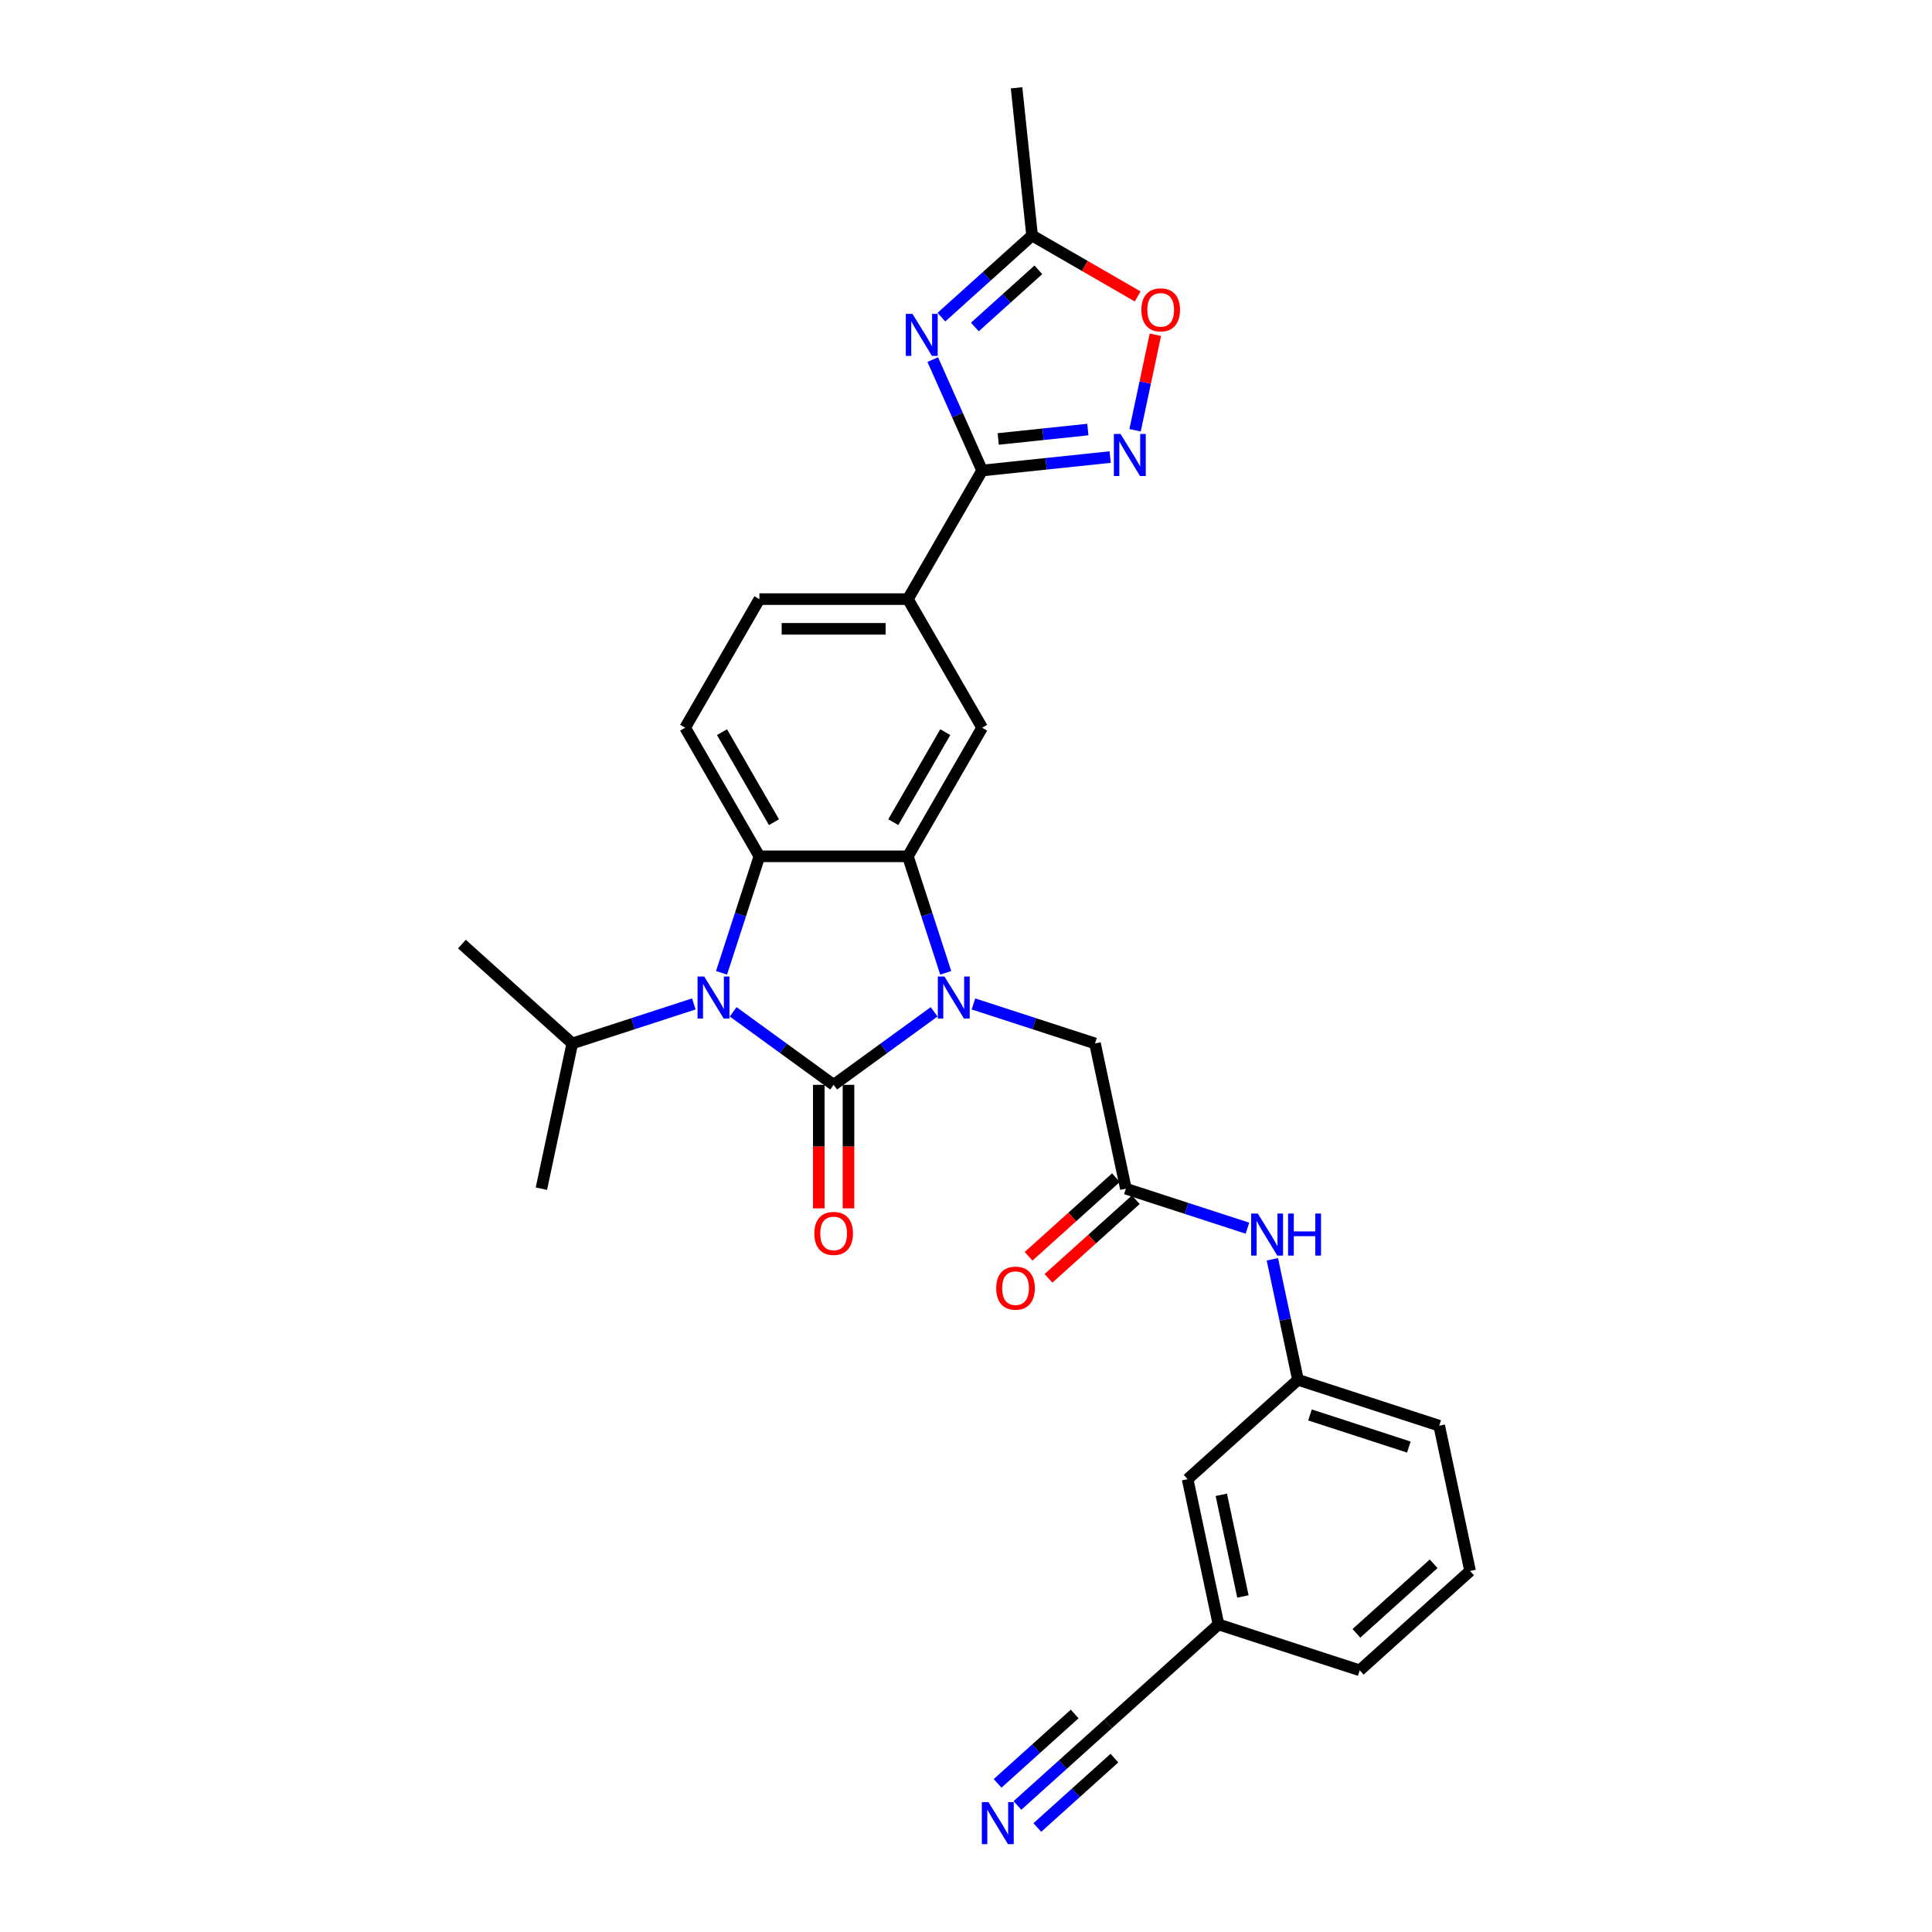 <?xml version='1.0' encoding='iso-8859-1'?>
<svg version='1.1' baseProfile='full'
              xmlns='http://www.w3.org/2000/svg'
                      xmlns:rdkit='http://www.rdkit.org/xml'
                      xmlns:xlink='http://www.w3.org/1999/xlink'
                  xml:space='preserve'
width='1000px' height='1000px' viewBox='0 0 1000 1000'>
<!-- END OF HEADER -->
<rect style='opacity:1.0;fill:#FFFFFF;stroke:none' width='1000' height='1000' x='0' y='0'> </rect>
<path class='bond-0' d='M 431.49,561.505 L 457.493,542.613' style='fill:none;fill-rule:evenodd;stroke:#000000;stroke-width:6px;stroke-linecap:butt;stroke-linejoin:miter;stroke-opacity:1' />
<path class='bond-0' d='M 457.493,542.613 L 483.495,523.721' style='fill:none;fill-rule:evenodd;stroke:#0000FF;stroke-width:6px;stroke-linecap:butt;stroke-linejoin:miter;stroke-opacity:1' />
<path class='bond-1' d='M 431.49,561.505 L 405.488,542.613' style='fill:none;fill-rule:evenodd;stroke:#000000;stroke-width:6px;stroke-linecap:butt;stroke-linejoin:miter;stroke-opacity:1' />
<path class='bond-1' d='M 405.488,542.613 L 379.485,523.721' style='fill:none;fill-rule:evenodd;stroke:#0000FF;stroke-width:6px;stroke-linecap:butt;stroke-linejoin:miter;stroke-opacity:1' />
<path class='bond-15' d='M 423.804,561.505 L 423.804,593.471' style='fill:none;fill-rule:evenodd;stroke:#000000;stroke-width:6px;stroke-linecap:butt;stroke-linejoin:miter;stroke-opacity:1' />
<path class='bond-15' d='M 423.804,593.471 L 423.804,625.438' style='fill:none;fill-rule:evenodd;stroke:#FF0000;stroke-width:6px;stroke-linecap:butt;stroke-linejoin:miter;stroke-opacity:1' />
<path class='bond-15' d='M 439.176,561.505 L 439.176,593.471' style='fill:none;fill-rule:evenodd;stroke:#000000;stroke-width:6px;stroke-linecap:butt;stroke-linejoin:miter;stroke-opacity:1' />
<path class='bond-15' d='M 439.176,593.471 L 439.176,625.438' style='fill:none;fill-rule:evenodd;stroke:#FF0000;stroke-width:6px;stroke-linecap:butt;stroke-linejoin:miter;stroke-opacity:1' />
<path class='bond-2' d='M 489.511,503.523 L 479.716,473.376' style='fill:none;fill-rule:evenodd;stroke:#0000FF;stroke-width:6px;stroke-linecap:butt;stroke-linejoin:miter;stroke-opacity:1' />
<path class='bond-2' d='M 479.716,473.376 L 469.921,443.229' style='fill:none;fill-rule:evenodd;stroke:#000000;stroke-width:6px;stroke-linecap:butt;stroke-linejoin:miter;stroke-opacity:1' />
<path class='bond-11' d='M 503.848,519.634 L 535.309,529.856' style='fill:none;fill-rule:evenodd;stroke:#0000FF;stroke-width:6px;stroke-linecap:butt;stroke-linejoin:miter;stroke-opacity:1' />
<path class='bond-11' d='M 535.309,529.856 L 566.77,540.079' style='fill:none;fill-rule:evenodd;stroke:#000000;stroke-width:6px;stroke-linecap:butt;stroke-linejoin:miter;stroke-opacity:1' />
<path class='bond-3' d='M 373.469,503.523 L 383.265,473.376' style='fill:none;fill-rule:evenodd;stroke:#0000FF;stroke-width:6px;stroke-linecap:butt;stroke-linejoin:miter;stroke-opacity:1' />
<path class='bond-3' d='M 383.265,473.376 L 393.06,443.229' style='fill:none;fill-rule:evenodd;stroke:#000000;stroke-width:6px;stroke-linecap:butt;stroke-linejoin:miter;stroke-opacity:1' />
<path class='bond-18' d='M 359.132,519.634 L 327.671,529.856' style='fill:none;fill-rule:evenodd;stroke:#0000FF;stroke-width:6px;stroke-linecap:butt;stroke-linejoin:miter;stroke-opacity:1' />
<path class='bond-18' d='M 327.671,529.856 L 296.21,540.079' style='fill:none;fill-rule:evenodd;stroke:#000000;stroke-width:6px;stroke-linecap:butt;stroke-linejoin:miter;stroke-opacity:1' />
<path class='bond-7' d='M 469.921,443.229 L 508.351,376.666' style='fill:none;fill-rule:evenodd;stroke:#000000;stroke-width:6px;stroke-linecap:butt;stroke-linejoin:miter;stroke-opacity:1' />
<path class='bond-7' d='M 462.372,425.558 L 489.274,378.964' style='fill:none;fill-rule:evenodd;stroke:#000000;stroke-width:6px;stroke-linecap:butt;stroke-linejoin:miter;stroke-opacity:1' />
<path class='bond-30' d='M 469.921,443.229 L 393.06,443.229' style='fill:none;fill-rule:evenodd;stroke:#000000;stroke-width:6px;stroke-linecap:butt;stroke-linejoin:miter;stroke-opacity:1' />
<path class='bond-13' d='M 393.06,443.229 L 354.63,376.666' style='fill:none;fill-rule:evenodd;stroke:#000000;stroke-width:6px;stroke-linecap:butt;stroke-linejoin:miter;stroke-opacity:1' />
<path class='bond-13' d='M 400.608,425.558 L 373.707,378.964' style='fill:none;fill-rule:evenodd;stroke:#000000;stroke-width:6px;stroke-linecap:butt;stroke-linejoin:miter;stroke-opacity:1' />
<path class='bond-4' d='M 482.79,186.129 L 495.57,214.834' style='fill:none;fill-rule:evenodd;stroke:#0000FF;stroke-width:6px;stroke-linecap:butt;stroke-linejoin:miter;stroke-opacity:1' />
<path class='bond-4' d='M 495.57,214.834 L 508.351,243.539' style='fill:none;fill-rule:evenodd;stroke:#000000;stroke-width:6px;stroke-linecap:butt;stroke-linejoin:miter;stroke-opacity:1' />
<path class='bond-8' d='M 487.265,164.161 L 510.736,143.027' style='fill:none;fill-rule:evenodd;stroke:#0000FF;stroke-width:6px;stroke-linecap:butt;stroke-linejoin:miter;stroke-opacity:1' />
<path class='bond-8' d='M 510.736,143.027 L 534.207,121.894' style='fill:none;fill-rule:evenodd;stroke:#000000;stroke-width:6px;stroke-linecap:butt;stroke-linejoin:miter;stroke-opacity:1' />
<path class='bond-8' d='M 504.592,169.245 L 521.022,154.451' style='fill:none;fill-rule:evenodd;stroke:#0000FF;stroke-width:6px;stroke-linecap:butt;stroke-linejoin:miter;stroke-opacity:1' />
<path class='bond-8' d='M 521.022,154.451 L 537.452,139.658' style='fill:none;fill-rule:evenodd;stroke:#000000;stroke-width:6px;stroke-linecap:butt;stroke-linejoin:miter;stroke-opacity:1' />
<path class='bond-5' d='M 508.351,243.539 L 469.921,310.103' style='fill:none;fill-rule:evenodd;stroke:#000000;stroke-width:6px;stroke-linecap:butt;stroke-linejoin:miter;stroke-opacity:1' />
<path class='bond-6' d='M 508.351,243.539 L 541.482,240.057' style='fill:none;fill-rule:evenodd;stroke:#000000;stroke-width:6px;stroke-linecap:butt;stroke-linejoin:miter;stroke-opacity:1' />
<path class='bond-6' d='M 541.482,240.057 L 574.614,236.575' style='fill:none;fill-rule:evenodd;stroke:#0000FF;stroke-width:6px;stroke-linecap:butt;stroke-linejoin:miter;stroke-opacity:1' />
<path class='bond-6' d='M 516.683,227.207 L 539.876,224.769' style='fill:none;fill-rule:evenodd;stroke:#000000;stroke-width:6px;stroke-linecap:butt;stroke-linejoin:miter;stroke-opacity:1' />
<path class='bond-6' d='M 539.876,224.769 L 563.068,222.332' style='fill:none;fill-rule:evenodd;stroke:#0000FF;stroke-width:6px;stroke-linecap:butt;stroke-linejoin:miter;stroke-opacity:1' />
<path class='bond-9' d='M 587.512,222.7 L 592.766,197.982' style='fill:none;fill-rule:evenodd;stroke:#0000FF;stroke-width:6px;stroke-linecap:butt;stroke-linejoin:miter;stroke-opacity:1' />
<path class='bond-9' d='M 592.766,197.982 L 598.02,173.263' style='fill:none;fill-rule:evenodd;stroke:#FF0000;stroke-width:6px;stroke-linecap:butt;stroke-linejoin:miter;stroke-opacity:1' />
<path class='bond-10' d='M 508.351,376.666 L 469.921,310.103' style='fill:none;fill-rule:evenodd;stroke:#000000;stroke-width:6px;stroke-linecap:butt;stroke-linejoin:miter;stroke-opacity:1' />
<path class='bond-24' d='M 534.207,121.894 L 526.173,45.455' style='fill:none;fill-rule:evenodd;stroke:#000000;stroke-width:6px;stroke-linecap:butt;stroke-linejoin:miter;stroke-opacity:1' />
<path class='bond-32' d='M 534.207,121.894 L 561.532,137.67' style='fill:none;fill-rule:evenodd;stroke:#000000;stroke-width:6px;stroke-linecap:butt;stroke-linejoin:miter;stroke-opacity:1' />
<path class='bond-32' d='M 561.532,137.67 L 588.857,153.446' style='fill:none;fill-rule:evenodd;stroke:#FF0000;stroke-width:6px;stroke-linecap:butt;stroke-linejoin:miter;stroke-opacity:1' />
<path class='bond-31' d='M 469.921,310.103 L 393.06,310.103' style='fill:none;fill-rule:evenodd;stroke:#000000;stroke-width:6px;stroke-linecap:butt;stroke-linejoin:miter;stroke-opacity:1' />
<path class='bond-31' d='M 458.391,325.475 L 404.589,325.475' style='fill:none;fill-rule:evenodd;stroke:#000000;stroke-width:6px;stroke-linecap:butt;stroke-linejoin:miter;stroke-opacity:1' />
<path class='bond-12' d='M 566.77,540.079 L 582.751,615.26' style='fill:none;fill-rule:evenodd;stroke:#000000;stroke-width:6px;stroke-linecap:butt;stroke-linejoin:miter;stroke-opacity:1' />
<path class='bond-17' d='M 582.751,615.26 L 614.212,625.482' style='fill:none;fill-rule:evenodd;stroke:#000000;stroke-width:6px;stroke-linecap:butt;stroke-linejoin:miter;stroke-opacity:1' />
<path class='bond-17' d='M 614.212,625.482 L 645.673,635.704' style='fill:none;fill-rule:evenodd;stroke:#0000FF;stroke-width:6px;stroke-linecap:butt;stroke-linejoin:miter;stroke-opacity:1' />
<path class='bond-20' d='M 577.608,609.548 L 555.005,629.899' style='fill:none;fill-rule:evenodd;stroke:#000000;stroke-width:6px;stroke-linecap:butt;stroke-linejoin:miter;stroke-opacity:1' />
<path class='bond-20' d='M 555.005,629.899 L 532.403,650.251' style='fill:none;fill-rule:evenodd;stroke:#FF0000;stroke-width:6px;stroke-linecap:butt;stroke-linejoin:miter;stroke-opacity:1' />
<path class='bond-20' d='M 587.894,620.972 L 565.291,641.323' style='fill:none;fill-rule:evenodd;stroke:#000000;stroke-width:6px;stroke-linecap:butt;stroke-linejoin:miter;stroke-opacity:1' />
<path class='bond-20' d='M 565.291,641.323 L 542.688,661.674' style='fill:none;fill-rule:evenodd;stroke:#FF0000;stroke-width:6px;stroke-linecap:butt;stroke-linejoin:miter;stroke-opacity:1' />
<path class='bond-19' d='M 354.63,376.666 L 393.06,310.103' style='fill:none;fill-rule:evenodd;stroke:#000000;stroke-width:6px;stroke-linecap:butt;stroke-linejoin:miter;stroke-opacity:1' />
<path class='bond-14' d='M 526.631,934.499 L 550.102,913.366' style='fill:none;fill-rule:evenodd;stroke:#0000FF;stroke-width:6px;stroke-linecap:butt;stroke-linejoin:miter;stroke-opacity:1' />
<path class='bond-14' d='M 550.102,913.366 L 573.573,892.232' style='fill:none;fill-rule:evenodd;stroke:#000000;stroke-width:6px;stroke-linecap:butt;stroke-linejoin:miter;stroke-opacity:1' />
<path class='bond-14' d='M 536.917,945.923 L 556.867,927.959' style='fill:none;fill-rule:evenodd;stroke:#0000FF;stroke-width:6px;stroke-linecap:butt;stroke-linejoin:miter;stroke-opacity:1' />
<path class='bond-14' d='M 556.867,927.959 L 576.817,909.996' style='fill:none;fill-rule:evenodd;stroke:#000000;stroke-width:6px;stroke-linecap:butt;stroke-linejoin:miter;stroke-opacity:1' />
<path class='bond-14' d='M 516.345,923.075 L 536.295,905.112' style='fill:none;fill-rule:evenodd;stroke:#0000FF;stroke-width:6px;stroke-linecap:butt;stroke-linejoin:miter;stroke-opacity:1' />
<path class='bond-14' d='M 536.295,905.112 L 556.245,887.149' style='fill:none;fill-rule:evenodd;stroke:#000000;stroke-width:6px;stroke-linecap:butt;stroke-linejoin:miter;stroke-opacity:1' />
<path class='bond-16' d='M 573.573,892.232 L 630.691,840.803' style='fill:none;fill-rule:evenodd;stroke:#000000;stroke-width:6px;stroke-linecap:butt;stroke-linejoin:miter;stroke-opacity:1' />
<path class='bond-21' d='M 658.571,651.816 L 665.2,683.004' style='fill:none;fill-rule:evenodd;stroke:#0000FF;stroke-width:6px;stroke-linecap:butt;stroke-linejoin:miter;stroke-opacity:1' />
<path class='bond-21' d='M 665.2,683.004 L 671.83,714.192' style='fill:none;fill-rule:evenodd;stroke:#000000;stroke-width:6px;stroke-linecap:butt;stroke-linejoin:miter;stroke-opacity:1' />
<path class='bond-28' d='M 296.21,540.079 L 239.092,488.649' style='fill:none;fill-rule:evenodd;stroke:#000000;stroke-width:6px;stroke-linecap:butt;stroke-linejoin:miter;stroke-opacity:1' />
<path class='bond-29' d='M 296.21,540.079 L 280.23,615.26' style='fill:none;fill-rule:evenodd;stroke:#000000;stroke-width:6px;stroke-linecap:butt;stroke-linejoin:miter;stroke-opacity:1' />
<path class='bond-23' d='M 671.83,714.192 L 614.711,765.622' style='fill:none;fill-rule:evenodd;stroke:#000000;stroke-width:6px;stroke-linecap:butt;stroke-linejoin:miter;stroke-opacity:1' />
<path class='bond-26' d='M 671.83,714.192 L 744.928,737.943' style='fill:none;fill-rule:evenodd;stroke:#000000;stroke-width:6px;stroke-linecap:butt;stroke-linejoin:miter;stroke-opacity:1' />
<path class='bond-26' d='M 678.044,732.374 L 729.213,749' style='fill:none;fill-rule:evenodd;stroke:#000000;stroke-width:6px;stroke-linecap:butt;stroke-linejoin:miter;stroke-opacity:1' />
<path class='bond-22' d='M 630.691,840.803 L 614.711,765.622' style='fill:none;fill-rule:evenodd;stroke:#000000;stroke-width:6px;stroke-linecap:butt;stroke-linejoin:miter;stroke-opacity:1' />
<path class='bond-22' d='M 643.33,826.329 L 632.144,773.703' style='fill:none;fill-rule:evenodd;stroke:#000000;stroke-width:6px;stroke-linecap:butt;stroke-linejoin:miter;stroke-opacity:1' />
<path class='bond-33' d='M 630.691,840.803 L 703.79,864.554' style='fill:none;fill-rule:evenodd;stroke:#000000;stroke-width:6px;stroke-linecap:butt;stroke-linejoin:miter;stroke-opacity:1' />
<path class='bond-25' d='M 760.908,813.124 L 744.928,737.943' style='fill:none;fill-rule:evenodd;stroke:#000000;stroke-width:6px;stroke-linecap:butt;stroke-linejoin:miter;stroke-opacity:1' />
<path class='bond-27' d='M 760.908,813.124 L 703.79,864.554' style='fill:none;fill-rule:evenodd;stroke:#000000;stroke-width:6px;stroke-linecap:butt;stroke-linejoin:miter;stroke-opacity:1' />
<path class='bond-27' d='M 742.055,809.415 L 702.072,845.416' style='fill:none;fill-rule:evenodd;stroke:#000000;stroke-width:6px;stroke-linecap:butt;stroke-linejoin:miter;stroke-opacity:1' />
<path  class='atom-1' d='M 488.86 505.444
L 495.993 516.973
Q 496.7 518.111, 497.838 520.171
Q 498.975 522.23, 499.037 522.353
L 499.037 505.444
L 501.927 505.444
L 501.927 527.211
L 498.944 527.211
L 491.289 514.606
Q 490.397 513.13, 489.444 511.439
Q 488.522 509.748, 488.245 509.226
L 488.245 527.211
L 485.417 527.211
L 485.417 505.444
L 488.86 505.444
' fill='#0000FF'/>
<path  class='atom-2' d='M 364.497 505.444
L 371.63 516.973
Q 372.337 518.111, 373.475 520.171
Q 374.612 522.23, 374.674 522.353
L 374.674 505.444
L 377.564 505.444
L 377.564 527.211
L 374.581 527.211
L 366.926 514.606
Q 366.035 513.13, 365.081 511.439
Q 364.159 509.748, 363.882 509.226
L 363.882 527.211
L 361.054 527.211
L 361.054 505.444
L 364.497 505.444
' fill='#0000FF'/>
<path  class='atom-5' d='M 472.277 162.44
L 479.41 173.969
Q 480.117 175.107, 481.255 177.167
Q 482.392 179.227, 482.454 179.35
L 482.454 162.44
L 485.344 162.44
L 485.344 184.207
L 482.361 184.207
L 474.706 171.602
Q 473.815 170.126, 472.861 168.435
Q 471.939 166.744, 471.662 166.222
L 471.662 184.207
L 468.834 184.207
L 468.834 162.44
L 472.277 162.44
' fill='#0000FF'/>
<path  class='atom-7' d='M 579.979 224.622
L 587.111 236.151
Q 587.819 237.288, 588.956 239.348
Q 590.094 241.408, 590.155 241.531
L 590.155 224.622
L 593.045 224.622
L 593.045 246.389
L 590.063 246.389
L 582.408 233.784
Q 581.516 232.308, 580.563 230.617
Q 579.641 228.926, 579.364 228.403
L 579.364 246.389
L 576.535 246.389
L 576.535 224.622
L 579.979 224.622
' fill='#0000FF'/>
<path  class='atom-10' d='M 590.779 160.386
Q 590.779 155.159, 593.361 152.239
Q 595.944 149.318, 600.77 149.318
Q 605.597 149.318, 608.18 152.239
Q 610.762 155.159, 610.762 160.386
Q 610.762 165.674, 608.149 168.687
Q 605.536 171.669, 600.77 171.669
Q 595.974 171.669, 593.361 168.687
Q 590.779 165.705, 590.779 160.386
M 600.77 169.209
Q 604.091 169.209, 605.874 166.996
Q 607.688 164.751, 607.688 160.386
Q 607.688 156.112, 605.874 153.96
Q 604.091 151.777, 600.77 151.777
Q 597.45 151.777, 595.636 153.929
Q 593.853 156.082, 593.853 160.386
Q 593.853 164.782, 595.636 166.996
Q 597.45 169.209, 600.77 169.209
' fill='#FF0000'/>
<path  class='atom-15' d='M 511.643 932.779
L 518.775 944.308
Q 519.483 945.445, 520.62 947.505
Q 521.758 949.565, 521.819 949.688
L 521.819 932.779
L 524.709 932.779
L 524.709 954.545
L 521.727 954.545
L 514.072 941.94
Q 513.18 940.465, 512.227 938.774
Q 511.305 937.083, 511.028 936.56
L 511.028 954.545
L 508.199 954.545
L 508.199 932.779
L 511.643 932.779
' fill='#0000FF'/>
<path  class='atom-16' d='M 421.498 638.427
Q 421.498 633.201, 424.081 630.28
Q 426.663 627.359, 431.49 627.359
Q 436.317 627.359, 438.9 630.28
Q 441.482 633.201, 441.482 638.427
Q 441.482 643.715, 438.869 646.728
Q 436.256 649.71, 431.49 649.71
Q 426.694 649.71, 424.081 646.728
Q 421.498 643.746, 421.498 638.427
M 431.49 647.251
Q 434.811 647.251, 436.594 645.037
Q 438.408 642.793, 438.408 638.427
Q 438.408 634.154, 436.594 632.002
Q 434.811 629.819, 431.49 629.819
Q 428.17 629.819, 426.356 631.971
Q 424.573 634.123, 424.573 638.427
Q 424.573 642.823, 426.356 645.037
Q 428.17 647.251, 431.49 647.251
' fill='#FF0000'/>
<path  class='atom-18' d='M 651.038 628.127
L 658.171 639.657
Q 658.878 640.794, 660.015 642.854
Q 661.153 644.914, 661.214 645.037
L 661.214 628.127
L 664.104 628.127
L 664.104 649.894
L 661.122 649.894
L 653.467 637.289
Q 652.575 635.814, 651.622 634.123
Q 650.7 632.432, 650.423 631.909
L 650.423 649.894
L 647.595 649.894
L 647.595 628.127
L 651.038 628.127
' fill='#0000FF'/>
<path  class='atom-18' d='M 666.717 628.127
L 669.669 628.127
L 669.669 637.381
L 680.798 637.381
L 680.798 628.127
L 683.75 628.127
L 683.75 649.894
L 680.798 649.894
L 680.798 639.841
L 669.669 639.841
L 669.669 649.894
L 666.717 649.894
L 666.717 628.127
' fill='#0000FF'/>
<path  class='atom-21' d='M 515.64 666.751
Q 515.64 661.524, 518.223 658.604
Q 520.805 655.683, 525.632 655.683
Q 530.459 655.683, 533.041 658.604
Q 535.624 661.524, 535.624 666.751
Q 535.624 672.039, 533.011 675.052
Q 530.397 678.034, 525.632 678.034
Q 520.836 678.034, 518.223 675.052
Q 515.64 672.07, 515.64 666.751
M 525.632 675.575
Q 528.952 675.575, 530.736 673.361
Q 532.55 671.117, 532.55 666.751
Q 532.55 662.477, 530.736 660.325
Q 528.952 658.143, 525.632 658.143
Q 522.312 658.143, 520.498 660.295
Q 518.715 662.447, 518.715 666.751
Q 518.715 671.147, 520.498 673.361
Q 522.312 675.575, 525.632 675.575
' fill='#FF0000'/>
</svg>
